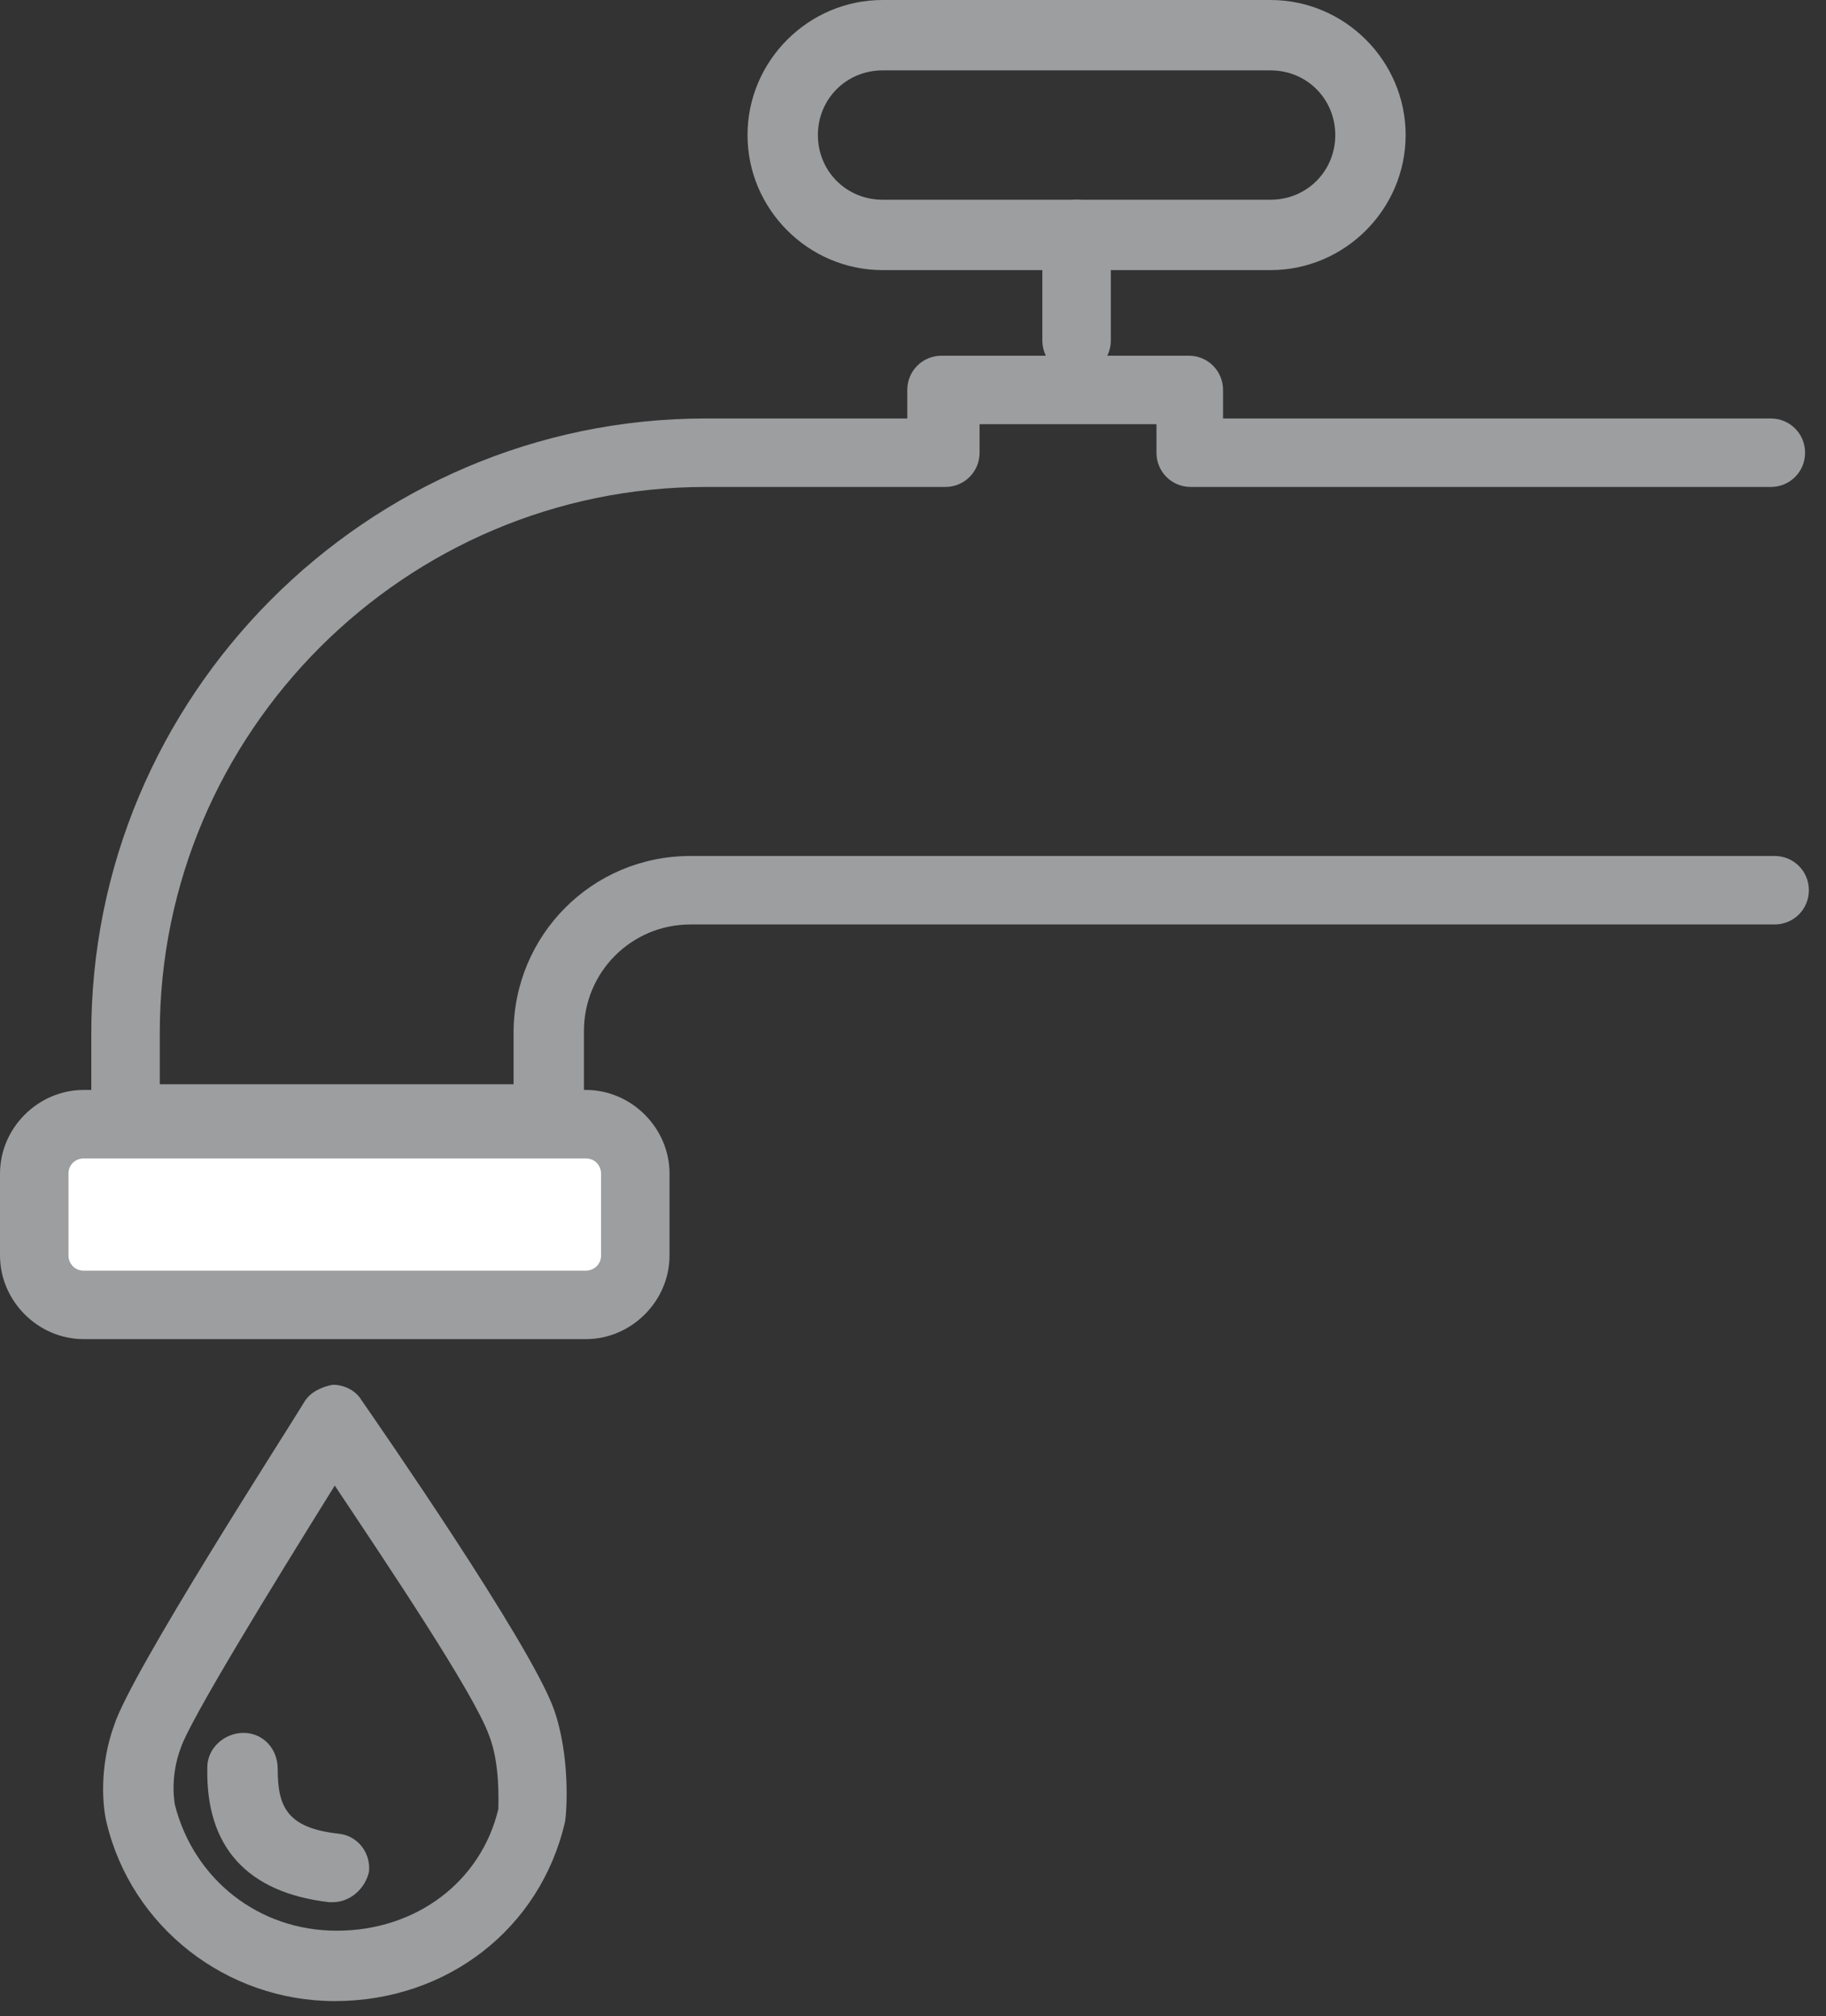<svg width="96" height="106" viewBox="0 0 96 106" fill="none" xmlns="http://www.w3.org/2000/svg">
<rect x="0" y="0" width="96" height="106" fill="#333333" stroke="none"/>
<g clip-path="url(#clip0_89_288)">
<path d="M4.4 68.5H30.8C32.2 68.5 33.4 67.3 33.4 65.9V61.6C33.4 60.2 32.2 59 30.8 59H4.4C3 59 1.8 60.2 1.8 61.6V65.9C1.8 67.4 3 68.5 4.4 68.5Z" fill="white"/>
<path d="M30.8 70.4H4.4C2 70.4 0 68.4 0 66V61.7C0 59.3 2 57.3 4.4 57.3H30.8C33.2 57.3 35.2 59.3 35.2 61.7V66C35.2 68.4 33.2 70.4 30.8 70.4ZM4.4 60.9C4 60.9 3.6 61.2 3.6 61.7V66C3.6 66.4 3.9 66.8 4.4 66.8H30.8C31.2 66.8 31.6 66.5 31.6 66V61.7C31.6 61.3 31.3 60.9 30.8 60.9H4.4Z" fill="#9C9E9F"/>
<path d="M66.8 14.2H46.4C42.5 14.2 39.3 11 39.3 7.1C39.3 3.2 42.5 0 46.4 0H66.8C70.7 0 73.9 3.2 73.9 7.1C73.9 11 70.7 14.2 66.8 14.2ZM46.4 3.7C44.5 3.7 43 5.2 43 7.1C43 9 44.5 10.5 46.4 10.5H66.8C68.7 10.5 70.2 9 70.2 7.1C70.2 5.2 68.7 3.7 66.8 3.7H46.4Z" fill="#9C9E9F"/>
<path d="M56.6 19.7C55.6 19.7 54.8 18.9 54.8 17.9V12.3C54.8 11.3 55.6 10.5 56.6 10.5C57.6 10.5 58.4 11.3 58.4 12.3V17.9C58.4 18.9 57.6 19.7 56.6 19.7Z" fill="#9C9E9F"/>
<path d="M28.8 60.7H6.6C5.6 60.7 4.8 59.9 4.8 58.9V54.5C4.7 36.6 19.3 22 37.1 22H47.7V20.5C47.7 19.5 48.5 18.7 49.5 18.7H62.5C63.5 18.7 64.3 19.5 64.3 20.5V22H93.1C94.1 22 94.9 22.8 94.9 23.8C94.9 24.8 94.1 25.6 93.1 25.6H62.6C61.6 25.6 60.8 24.8 60.8 23.8V22.3H51.5V23.8C51.5 24.8 50.7 25.6 49.7 25.6H37.1C21.3 25.6 8.4 38.5 8.4 54.3V57H27V54.3C27 49.2 31.1 45 36.3 45H93.3C94.3 45 95.1 45.8 95.1 46.8C95.1 47.8 94.3 48.6 93.3 48.6H36.3C33.2 48.6 30.7 51.1 30.7 54.2V58.7C30.6 59.9 29.8 60.7 28.8 60.7Z" fill="#9C9E9F"/>
<path d="M17.6 105.2C11.9 105.2 6.9 101.3 5.6 95.8C5.4 95 5.2 92.9 6 90.7C6.9 87.9 15.1 75.2 16 73.7C16.3 73.2 16.9 72.9 17.5 72.8C18.1 72.8 18.7 73.1 19 73.6C19.9 74.9 27.8 86.3 29.1 89.8C30 92.3 29.8 95.3 29.7 95.8C28.4 101.4 23.5 105.2 17.6 105.2ZM17.6 78.1C14.3 83.4 10 90.4 9.5 91.9C8.9 93.5 9.2 94.9 9.2 94.9C10.2 98.8 13.6 101.5 17.7 101.5C21.9 101.5 25.3 98.9 26.2 95.1C26.2 94.7 26.3 92.7 25.7 91.2C24.9 89 20.4 82.3 17.6 78.1Z" fill="#9C9E9F"/>
<path d="M17.5 100C17.4 100 17.4 100 17.3 100C13 99.5 10.8 97.1 10.9 92.9C10.9 91.9 11.8 91.1 12.8 91.1C13.8 91.1 14.6 91.9 14.6 93C14.6 95 15.1 96.1 17.8 96.4C18.8 96.5 19.5 97.4 19.4 98.4C19.2 99.3 18.4 100 17.5 100Z" fill="#9C9E9F"/>
</g>
<defs>
<clipPath id="clip0_89_288">
<rect width="95.1" height="105.2" fill="white"/>
</clipPath>
</defs>
</svg>
